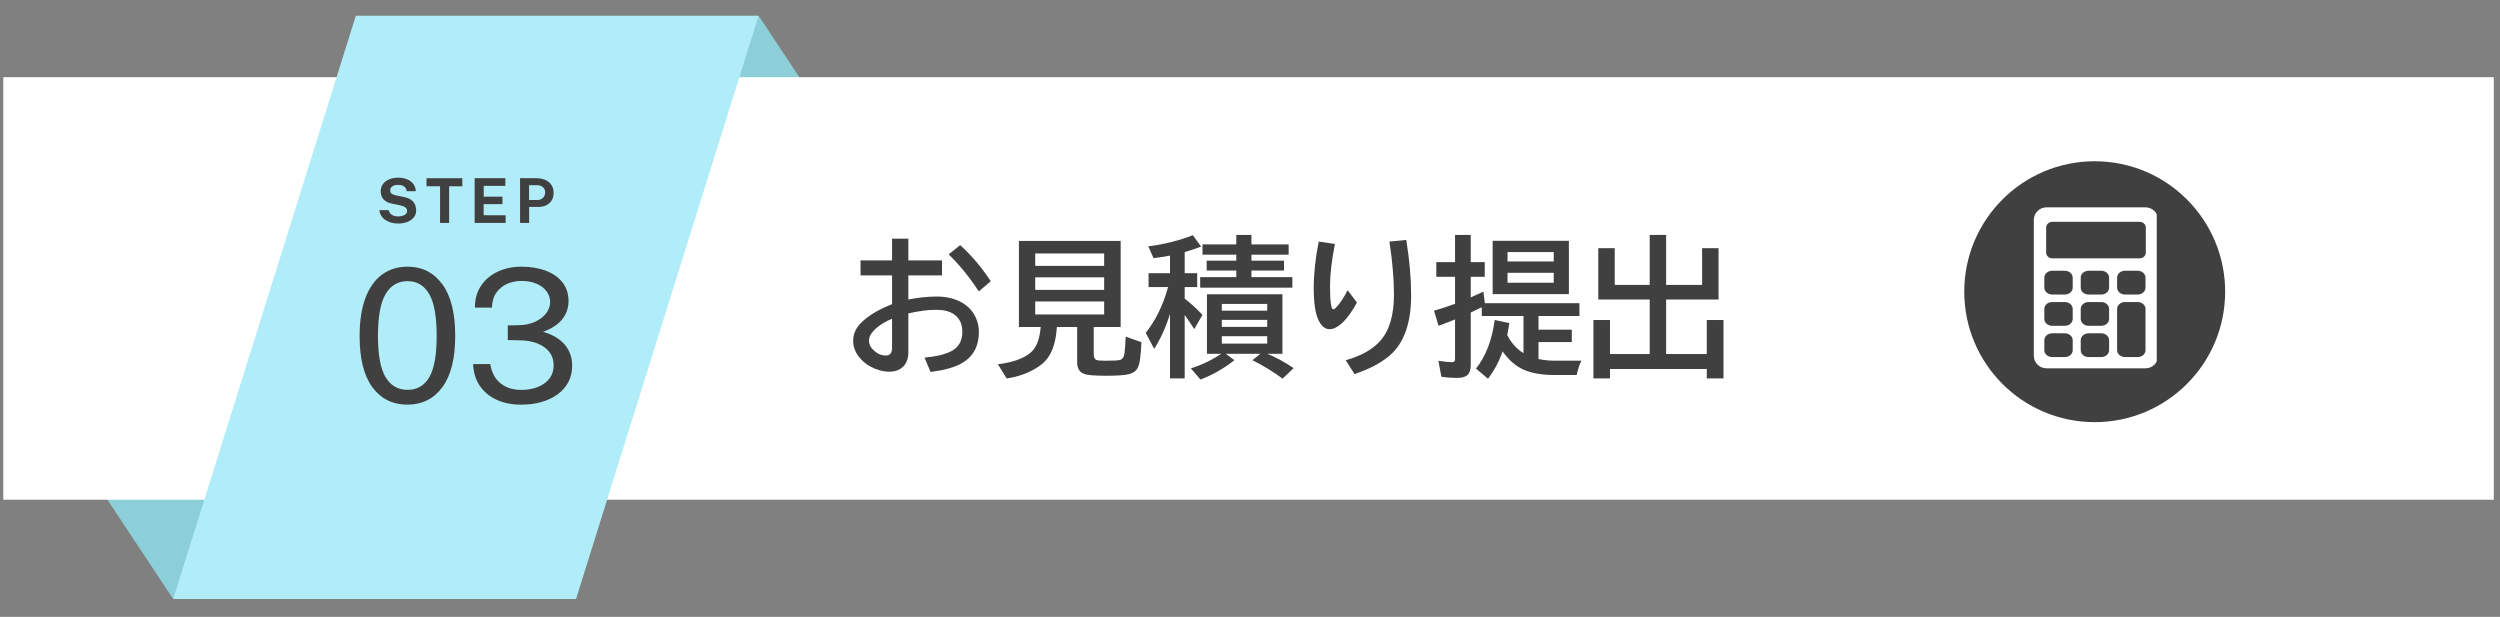<?xml version="1.0" encoding="UTF-8"?>
<svg xmlns="http://www.w3.org/2000/svg" xmlns:xlink="http://www.w3.org/1999/xlink" width="770" zoomAndPan="magnify" viewBox="0 0 577.5 142.5" height="190" preserveAspectRatio="xMidYMid meet" version="1.0">
  <rect x="0" y="0" width="577.5" height="142.5" fill="#808080" stroke="none"/>
  <defs>
    <g></g>
    <clipPath id="1242ccb387">
      <path d="M 135.988 3.633 L 214.668 3.633 L 214.668 62.875 L 135.988 62.875 Z M 135.988 3.633 " clip-rule="nonzero"></path>
    </clipPath>
    <clipPath id="7faf3be639">
      <path d="M 175.242 3.633 L 214.496 62.875 L 135.988 62.875 Z M 175.242 3.633 " clip-rule="nonzero"></path>
    </clipPath>
    <clipPath id="735c8f4b00">
      <path d="M 0.762 79.125 L 79.258 79.125 L 79.258 138.367 L 0.762 138.367 Z M 0.762 79.125 " clip-rule="nonzero"></path>
    </clipPath>
    <clipPath id="2f6f1db906">
      <path d="M 40.004 138.367 L 0.75 79.125 L 79.258 79.125 Z M 40.004 138.367 " clip-rule="nonzero"></path>
    </clipPath>
    <clipPath id="0f5c1f8fe6">
      <path d="M 0.762 17.828 L 576.242 17.828 L 576.242 115.434 L 0.762 115.434 Z M 0.762 17.828 " clip-rule="nonzero"></path>
    </clipPath>
    <clipPath id="67a6da5e6c">
      <path d="M 453.742 37.25 L 514.008 37.25 L 514.008 97.516 L 453.742 97.516 Z M 453.742 37.25 " clip-rule="nonzero"></path>
    </clipPath>
    <clipPath id="17d190fd3c">
      <path d="M 483.875 37.25 C 467.234 37.25 453.742 50.742 453.742 67.383 C 453.742 84.023 467.234 97.516 483.875 97.516 C 500.52 97.516 514.008 84.023 514.008 67.383 C 514.008 50.742 500.52 37.25 483.875 37.25 Z M 483.875 37.25 " clip-rule="nonzero"></path>
    </clipPath>
    <clipPath id="9e3a25a85e">
      <path d="M 469.812 47.898 L 498.211 47.898 L 498.211 85.266 L 469.812 85.266 Z M 469.812 47.898 " clip-rule="nonzero"></path>
    </clipPath>
    <clipPath id="ce1eca044c">
      <path d="M 40.016 3.633 L 175.277 3.633 L 175.277 138.367 L 40.016 138.367 Z M 40.016 3.633 " clip-rule="nonzero"></path>
    </clipPath>
    <clipPath id="6139dae181">
      <path d="M 82.191 3.633 L 175.242 3.633 L 133.062 138.367 L 40.016 138.367 Z M 82.191 3.633 " clip-rule="nonzero"></path>
    </clipPath>
  </defs>
  <g clip-path="url(#1242ccb387)">
    <g clip-path="url(#7faf3be639)">
      <path fill="#8ccfd8" d="M 135.988 3.633 L 214.438 3.633 L 214.438 62.875 L 135.988 62.875 Z M 135.988 3.633 " fill-opacity="1" fill-rule="nonzero"></path>
    </g>
  </g>
  <g clip-path="url(#735c8f4b00)">
    <g clip-path="url(#2f6f1db906)">
      <path fill="#8ccfd8" d="M 79.258 138.367 L 0.809 138.367 L 0.809 79.125 L 79.258 79.125 Z M 79.258 138.367 " fill-opacity="1" fill-rule="nonzero"></path>
    </g>
  </g>
  <g clip-path="url(#0f5c1f8fe6)">
    <path fill="#ffffff" d="M -11.109 17.828 L 576.066 17.828 L 576.066 115.434 L -11.109 115.434 Z M -11.109 17.828 " fill-opacity="1" fill-rule="nonzero"></path>
  </g>
  <g clip-path="url(#67a6da5e6c)">
    <g clip-path="url(#17d190fd3c)">
      <path fill="#404040" d="M 453.742 37.25 L 514.008 37.25 L 514.008 97.516 L 453.742 97.516 Z M 453.742 37.25 " fill-opacity="1" fill-rule="nonzero"></path>
    </g>
  </g>
  <g clip-path="url(#9e3a25a85e)">
    <path fill="#ffffff" d="M 498.531 82.18 L 498.531 50.801 C 498.531 50.004 498.203 49.277 497.68 48.75 C 497.152 48.227 496.426 47.898 495.629 47.898 L 472.715 47.898 C 471.918 47.898 471.191 48.227 470.664 48.75 C 470.141 49.277 469.812 50.004 469.812 50.801 L 469.812 82.18 C 469.812 82.977 470.141 83.703 470.664 84.23 C 471.191 84.754 471.918 85.082 472.715 85.082 L 495.629 85.082 C 496.426 85.082 497.152 84.754 497.68 84.23 C 498.203 83.703 498.531 82.977 498.531 82.18 Z M 474.059 62.543 L 476.973 62.543 C 477.473 62.543 477.93 62.723 478.258 63.008 C 478.59 63.297 478.793 63.691 478.793 64.125 L 478.793 66.457 C 478.793 66.895 478.59 67.289 478.258 67.574 C 477.93 67.863 477.473 68.039 476.973 68.039 L 474.059 68.039 C 473.555 68.039 473.102 67.863 472.773 67.574 C 472.441 67.289 472.238 66.895 472.238 66.457 L 472.238 64.125 C 472.238 63.691 472.441 63.297 472.773 63.008 C 473.102 62.723 473.555 62.543 474.059 62.543 Z M 482.469 62.543 L 485.383 62.543 C 485.883 62.543 486.34 62.723 486.668 63.008 C 486.996 63.297 487.203 63.691 487.203 64.125 L 487.203 66.457 C 487.203 66.895 486.996 67.289 486.668 67.574 C 486.34 67.863 485.883 68.039 485.383 68.039 L 482.469 68.039 C 481.965 68.039 481.512 67.863 481.18 67.574 C 480.852 67.289 480.648 66.895 480.648 66.457 L 480.648 64.125 C 480.648 63.691 480.852 63.297 481.18 63.008 C 481.512 62.723 481.965 62.543 482.469 62.543 Z M 490.875 62.543 L 493.793 62.543 C 494.293 62.543 494.746 62.723 495.078 63.008 C 495.406 63.297 495.613 63.691 495.613 64.125 L 495.613 66.457 C 495.613 66.895 495.406 67.289 495.078 67.574 C 494.746 67.863 494.293 68.039 493.793 68.039 L 490.875 68.039 C 490.375 68.039 489.922 67.863 489.59 67.574 C 489.262 67.289 489.055 66.895 489.055 66.457 L 489.055 64.125 C 489.055 63.691 489.262 63.297 489.59 63.008 C 489.922 62.723 490.375 62.543 490.875 62.543 Z M 474.059 69.77 L 476.973 69.77 C 477.473 69.77 477.93 69.945 478.258 70.234 C 478.59 70.52 478.793 70.914 478.793 71.348 L 478.793 73.68 C 478.793 74.117 478.59 74.512 478.258 74.801 C 477.93 75.086 477.473 75.262 476.973 75.262 L 474.059 75.262 C 473.555 75.262 473.102 75.086 472.773 74.801 C 472.441 74.512 472.238 74.117 472.238 73.68 L 472.238 71.348 C 472.238 70.914 472.441 70.52 472.773 70.234 C 473.102 69.945 473.555 69.77 474.059 69.77 Z M 482.469 69.77 L 485.383 69.77 C 485.883 69.77 486.34 69.945 486.668 70.234 C 486.996 70.52 487.203 70.914 487.203 71.348 L 487.203 73.68 C 487.203 74.117 486.996 74.512 486.668 74.801 C 486.34 75.086 485.883 75.262 485.383 75.262 L 482.469 75.262 C 481.965 75.262 481.512 75.086 481.18 74.801 C 480.852 74.512 480.648 74.117 480.648 73.68 L 480.648 71.348 C 480.648 70.914 480.852 70.52 481.18 70.234 C 481.512 69.945 481.965 69.77 482.469 69.77 Z M 490.875 69.77 L 493.793 69.77 C 494.293 69.77 494.746 69.945 495.078 70.234 C 495.406 70.52 495.613 70.914 495.613 71.348 L 495.613 80.906 C 495.613 81.34 495.406 81.734 495.078 82.023 C 494.746 82.309 494.293 82.484 493.793 82.484 L 490.875 82.484 C 490.375 82.484 489.922 82.309 489.59 82.023 C 489.262 81.734 489.055 81.34 489.055 80.906 L 489.055 71.348 C 489.055 70.914 489.262 70.52 489.59 70.234 C 489.922 69.945 490.375 69.77 490.875 69.77 Z M 474.059 76.992 L 476.973 76.992 C 477.473 76.992 477.93 77.168 478.258 77.457 C 478.59 77.742 478.793 78.137 478.793 78.574 L 478.793 80.906 C 478.793 81.34 478.59 81.734 478.258 82.023 C 477.93 82.309 477.473 82.484 476.973 82.484 L 474.059 82.484 C 473.555 82.484 473.102 82.309 472.773 82.023 C 472.441 81.734 472.238 81.34 472.238 80.906 L 472.238 78.574 C 472.238 78.137 472.441 77.742 472.773 77.457 C 473.102 77.168 473.555 76.992 474.059 76.992 Z M 482.469 76.992 L 485.383 76.992 C 485.883 76.992 486.34 77.168 486.668 77.457 C 486.996 77.742 487.203 78.137 487.203 78.574 L 487.203 80.906 C 487.203 81.34 486.996 81.734 486.668 82.023 C 486.34 82.309 485.883 82.484 485.383 82.484 L 482.469 82.484 C 481.965 82.484 481.512 82.309 481.18 82.023 C 480.852 81.734 480.648 81.34 480.648 80.906 L 480.648 78.574 C 480.648 78.137 480.852 77.742 481.18 77.457 C 481.512 77.168 481.965 76.992 482.469 76.992 Z M 495.68 58.359 C 495.68 58.723 495.52 59.051 495.266 59.293 C 495.008 59.531 494.656 59.68 494.27 59.68 L 474.074 59.68 C 473.688 59.68 473.332 59.531 473.078 59.293 C 472.824 59.051 472.664 58.723 472.664 58.359 L 472.664 52.562 C 472.664 52.199 472.824 51.871 473.078 51.633 C 473.332 51.391 473.688 51.242 474.074 51.242 L 494.27 51.242 C 494.656 51.242 495.008 51.391 495.266 51.633 C 495.52 51.871 495.68 52.199 495.68 52.562 L 495.68 58.359 " fill-opacity="1" fill-rule="evenodd"></path>
  </g>
  <g clip-path="url(#ce1eca044c)">
    <g clip-path="url(#6139dae181)">
      <path fill="#b0edf8" d="M 40.016 3.633 L 175.277 3.633 L 175.277 138.367 L 40.016 138.367 Z M 40.016 3.633 " fill-opacity="1" fill-rule="nonzero"></path>
    </g>
  </g>
  <g fill="#404040" fill-opacity="1">
    <g transform="translate(86.929, 51.497)">
      <g>
        <path d="M 5.031 0.141 C 4.52 0.141 4.02 0.078 3.531 -0.047 C 3.039 -0.18 2.594 -0.375 2.188 -0.625 C 1.781 -0.883 1.445 -1.207 1.188 -1.594 C 0.926 -1.977 0.77 -2.43 0.719 -2.953 L 2.844 -2.953 C 2.914 -2.641 3.051 -2.375 3.25 -2.156 C 3.457 -1.938 3.711 -1.77 4.016 -1.656 C 4.316 -1.551 4.656 -1.5 5.031 -1.5 C 5.406 -1.5 5.75 -1.547 6.062 -1.641 C 6.383 -1.734 6.641 -1.875 6.828 -2.062 C 7.016 -2.258 7.109 -2.504 7.109 -2.797 C 7.109 -3.055 7.031 -3.27 6.875 -3.438 C 6.719 -3.602 6.508 -3.738 6.25 -3.844 C 5.988 -3.945 5.691 -4.031 5.359 -4.094 L 3.578 -4.469 C 2.797 -4.613 2.176 -4.922 1.719 -5.391 C 1.258 -5.867 1.023 -6.504 1.016 -7.297 C 1.004 -7.941 1.176 -8.5 1.531 -8.969 C 1.883 -9.445 2.359 -9.812 2.953 -10.062 C 3.555 -10.32 4.234 -10.453 4.984 -10.453 C 5.867 -10.453 6.613 -10.312 7.219 -10.031 C 7.832 -9.758 8.297 -9.383 8.609 -8.906 C 8.93 -8.438 9.098 -7.91 9.109 -7.328 L 7.016 -7.328 C 6.973 -7.691 6.859 -7.977 6.672 -8.188 C 6.492 -8.406 6.266 -8.562 5.984 -8.656 C 5.703 -8.75 5.379 -8.797 5.016 -8.797 C 4.742 -8.797 4.492 -8.766 4.266 -8.703 C 4.035 -8.641 3.844 -8.551 3.688 -8.438 C 3.531 -8.332 3.41 -8.203 3.328 -8.047 C 3.242 -7.891 3.203 -7.719 3.203 -7.531 C 3.203 -7.227 3.301 -6.984 3.5 -6.797 C 3.695 -6.617 4.07 -6.469 4.625 -6.344 L 6.391 -5.984 C 7.023 -5.859 7.531 -5.672 7.906 -5.422 C 8.281 -5.18 8.562 -4.91 8.75 -4.609 C 8.938 -4.305 9.055 -3.992 9.109 -3.672 C 9.172 -3.359 9.203 -3.07 9.203 -2.812 C 9.203 -2.25 9.023 -1.742 8.672 -1.297 C 8.328 -0.859 7.844 -0.508 7.219 -0.25 C 6.594 0.008 5.863 0.141 5.031 0.141 Z M 5.031 0.141 "></path>
      </g>
    </g>
  </g>
  <g fill="#404040" fill-opacity="1">
    <g transform="translate(98.263, 51.497)">
      <g>
        <path d="M 0.266 -8.469 L 0.266 -10.328 L 8.531 -10.328 L 8.531 -8.469 L 5.484 -8.469 L 5.484 0 L 3.391 0 L 3.391 -8.469 Z M 0.266 -8.469 "></path>
      </g>
    </g>
  </g>
  <g fill="#404040" fill-opacity="1">
    <g transform="translate(108.489, 51.497)">
      <g>
        <path d="M 1.156 0 L 1.156 -10.328 L 8.25 -10.328 L 8.234 -8.562 L 3.25 -8.562 L 3.25 -6.062 L 7.578 -6.062 L 7.578 -4.344 L 3.234 -4.344 L 3.234 -1.781 L 8.312 -1.766 L 8.312 0 Z M 1.156 0 "></path>
      </g>
    </g>
  </g>
  <g fill="#404040" fill-opacity="1">
    <g transform="translate(118.98, 51.497)">
      <g>
        <path d="M 1.156 0 L 1.156 -10.328 L 4.953 -10.328 C 5.703 -10.328 6.375 -10.195 6.969 -9.938 C 7.57 -9.676 8.047 -9.289 8.391 -8.781 C 8.734 -8.281 8.906 -7.664 8.906 -6.938 C 8.906 -6.25 8.75 -5.66 8.438 -5.172 C 8.133 -4.691 7.707 -4.32 7.156 -4.062 C 6.613 -3.812 5.973 -3.688 5.234 -3.688 L 3.25 -3.688 L 3.25 0 Z M 3.234 -5.297 L 5.172 -5.297 C 5.691 -5.297 6.117 -5.461 6.453 -5.797 C 6.785 -6.141 6.953 -6.555 6.953 -7.047 C 6.953 -7.555 6.773 -7.961 6.422 -8.266 C 6.066 -8.566 5.641 -8.719 5.141 -8.719 L 3.234 -8.719 Z M 3.234 -5.297 "></path>
      </g>
    </g>
  </g>
  <g fill="#404040" fill-opacity="1">
    <g transform="translate(81.012, 93.005)">
      <g>
        <path d="M 13.125 -31.406 C 16.488 -31.406 19.164 -30.055 21.156 -27.359 C 23.145 -24.672 24.141 -20.691 24.141 -15.422 C 24.141 -10.18 23.145 -6.223 21.156 -3.547 C 19.176 -0.867 16.488 0.469 13.094 0.469 C 9.707 0.469 7.02 -0.859 5.031 -3.516 C 3.051 -6.18 2.062 -10.129 2.062 -15.359 C 2.062 -18.891 2.516 -21.848 3.422 -24.234 C 4.336 -26.617 5.625 -28.41 7.281 -29.609 C 8.938 -30.805 10.883 -31.406 13.125 -31.406 Z M 13.125 -2.953 C 15.344 -2.953 17.02 -3.926 18.156 -5.875 C 19.289 -7.82 19.859 -11 19.859 -15.406 C 19.859 -19.883 19.281 -23.113 18.125 -25.094 C 16.977 -27.07 15.305 -28.062 13.109 -28.062 C 10.922 -28.062 9.238 -27.066 8.062 -25.078 C 6.883 -23.086 6.297 -19.863 6.297 -15.406 C 6.297 -11.02 6.879 -7.848 8.047 -5.891 C 9.223 -3.93 10.914 -2.953 13.125 -2.953 Z M 13.125 -2.953 "></path>
      </g>
    </g>
  </g>
  <g fill="#404040" fill-opacity="1">
    <g transform="translate(107.236, 93.005)">
      <g>
        <path d="M 2.469 -21.953 C 2.469 -23.953 2.953 -25.656 3.922 -27.062 C 4.891 -28.469 6.18 -29.539 7.797 -30.281 C 9.422 -31.031 11.211 -31.406 13.172 -31.406 C 15.316 -31.406 17.207 -31.094 18.844 -30.469 C 20.488 -29.852 21.773 -28.953 22.703 -27.766 C 23.629 -26.578 24.094 -25.129 24.094 -23.422 C 24.094 -21.891 23.609 -20.504 22.641 -19.266 C 21.672 -18.035 20.188 -17.066 18.188 -16.359 C 19.539 -15.992 20.723 -15.453 21.734 -14.734 C 22.754 -14.023 23.539 -13.148 24.094 -12.109 C 24.656 -11.078 24.938 -9.891 24.938 -8.547 C 24.938 -7.129 24.641 -5.859 24.047 -4.734 C 23.453 -3.617 22.617 -2.672 21.547 -1.891 C 20.473 -1.117 19.207 -0.523 17.75 -0.109 C 16.301 0.297 14.719 0.488 13 0.469 C 10.875 0.457 9 0.066 7.375 -0.703 C 5.758 -1.473 4.484 -2.555 3.547 -3.953 C 2.617 -5.348 2.125 -7 2.062 -8.906 L 6.016 -8.906 C 6.316 -6.977 7.102 -5.5 8.375 -4.469 C 9.645 -3.445 11.238 -2.938 13.156 -2.938 C 14.664 -2.938 15.984 -3.176 17.109 -3.656 C 18.242 -4.133 19.117 -4.789 19.734 -5.625 C 20.348 -6.469 20.656 -7.457 20.656 -8.594 C 20.656 -9.832 20.312 -10.879 19.625 -11.734 C 18.938 -12.598 18 -13.254 16.812 -13.703 C 15.625 -14.148 14.305 -14.379 12.859 -14.391 L 10.062 -14.453 L 10.062 -17.828 L 12.719 -17.891 C 14.082 -17.922 15.297 -18.18 16.359 -18.672 C 17.43 -19.16 18.281 -19.805 18.906 -20.609 C 19.531 -21.422 19.844 -22.312 19.844 -23.281 C 19.844 -24.145 19.578 -24.941 19.047 -25.672 C 18.516 -26.41 17.754 -27 16.766 -27.438 C 15.773 -27.883 14.57 -28.109 13.156 -28.109 C 12.039 -28.109 10.973 -27.891 9.953 -27.453 C 8.941 -27.016 8.109 -26.344 7.453 -25.438 C 6.797 -24.539 6.445 -23.379 6.406 -21.953 Z M 2.469 -21.953 "></path>
      </g>
    </g>
  </g>
  <g fill="#404040" fill-opacity="1">
    <g transform="translate(194.814, 84.08)">
      <g>
        <path d="M 11.25 -28.953 L 15.016 -28.953 L 15.016 -23.922 L 22.797 -23.922 L 22.797 -20.469 L 15.016 -20.469 L 15.016 -14.891 C 17.336 -15.348 19.516 -15.578 21.547 -15.578 C 23.766 -15.578 25.672 -15.133 27.266 -14.25 C 28.773 -13.414 29.879 -12.25 30.578 -10.75 C 31.066 -9.719 31.312 -8.602 31.312 -7.406 C 31.312 -4.133 30.02 -1.738 27.438 -0.219 C 25.75 0.77 23.316 1.453 20.141 1.828 L 18.75 -1.469 C 21.445 -1.719 23.523 -2.223 24.984 -2.984 C 26.648 -3.867 27.484 -5.352 27.484 -7.438 C 27.484 -9.25 26.832 -10.602 25.531 -11.5 C 24.531 -12.176 23.164 -12.516 21.438 -12.516 C 19.602 -12.516 17.461 -12.238 15.016 -11.688 L 15.016 -2.688 C 15.016 -1.457 14.707 -0.461 14.094 0.297 C 13.301 1.285 12.141 1.781 10.609 1.781 C 9.211 1.781 7.758 1.383 6.25 0.594 C 5.469 0.176 4.754 -0.375 4.109 -1.062 C 2.879 -2.363 2.266 -3.797 2.266 -5.359 C 2.266 -6.848 2.816 -8.172 3.922 -9.328 C 5.566 -11.055 8.008 -12.551 11.25 -13.812 L 11.25 -20.469 L 3.969 -20.469 L 3.969 -23.922 L 11.25 -23.922 Z M 11.25 -10.453 C 9.801 -9.848 8.594 -9.129 7.625 -8.297 C 6.488 -7.305 5.922 -6.348 5.922 -5.422 C 5.922 -4.535 6.32 -3.742 7.125 -3.047 C 7.938 -2.316 8.844 -1.953 9.844 -1.953 C 10.781 -1.953 11.25 -2.547 11.25 -3.734 Z M 31.281 -16.766 C 29.207 -19.973 26.891 -22.828 24.328 -25.328 L 26.984 -27.453 C 29.66 -25.035 32.016 -22.254 34.047 -19.109 Z M 31.281 -16.766 "></path>
      </g>
    </g>
  </g>
  <g fill="#404040" fill-opacity="1">
    <g transform="translate(229.684, 84.08)">
      <g>
        <path d="M 22.969 -8.547 L 22.969 -2.234 C 22.969 -1.492 23.203 -1.051 23.672 -0.906 C 23.984 -0.801 24.688 -0.75 25.781 -0.75 C 27.625 -0.75 28.75 -0.82 29.156 -0.969 C 29.645 -1.156 29.953 -1.664 30.078 -2.5 C 30.16 -3.125 30.254 -4.395 30.359 -6.312 L 33.984 -5.031 C 33.867 -1.875 33.57 0.129 33.094 0.984 C 32.688 1.68 32.008 2.141 31.062 2.359 C 30.051 2.598 28.328 2.719 25.891 2.719 C 23.266 2.719 21.582 2.586 20.844 2.328 C 19.707 1.93 19.141 1.035 19.141 -0.359 L 19.141 -8.547 L 14.453 -8.547 C 14.223 -4.859 13.273 -2.188 11.609 -0.531 C 10.984 0.094 10.195 0.672 9.25 1.203 C 7.383 2.273 5.254 2.988 2.859 3.344 L 0.828 0.062 C 4.223 -0.344 6.754 -1.25 8.422 -2.656 C 9.711 -3.738 10.477 -5.703 10.719 -8.547 L 5.688 -8.547 L 5.688 -28.422 L 29.188 -28.422 L 29.188 -8.547 Z M 9.453 -25.531 L 9.453 -22.672 L 25.375 -22.672 L 25.375 -25.531 Z M 9.453 -20.016 L 9.453 -17.125 L 25.375 -17.125 L 25.375 -20.016 Z M 9.453 -14.438 L 9.453 -11.438 L 25.375 -11.438 L 25.375 -14.438 Z M 9.453 -14.438 "></path>
      </g>
    </g>
  </g>
  <g fill="#404040" fill-opacity="1">
    <g transform="translate(264.554, 84.08)">
      <g>
        <path d="M 5.719 -11.547 C 4.781 -8.547 3.562 -5.859 2.062 -3.484 L 0.109 -7.188 C 2.41 -10.082 4.129 -13.609 5.266 -17.766 L 0.766 -17.766 L 0.766 -20.969 L 5.719 -20.969 L 5.719 -25.031 C 4.164 -24.75 2.895 -24.555 1.906 -24.453 L 0.703 -27.172 C 4.453 -27.66 7.879 -28.52 10.984 -29.75 L 12.906 -27.125 C 11.812 -26.695 10.547 -26.27 9.109 -25.844 L 9.109 -20.969 L 12 -20.969 L 12 -17.766 L 9.109 -17.766 L 9.109 -15.094 C 10.398 -14.125 11.77 -12.875 13.219 -11.344 L 11.312 -8.047 C 10.562 -9.266 9.828 -10.352 9.109 -11.312 L 9.109 3.328 L 5.719 3.328 Z M 28.188 -2.359 C 30.238 -1.516 32.266 -0.41 34.266 0.953 L 31.719 3.391 C 29.562 1.785 27.238 0.363 24.75 -0.875 L 26.594 -2.359 L 18.594 -2.359 L 20.594 -0.875 C 18.145 1.051 15.531 2.539 12.75 3.594 L 10.531 1.016 C 13.02 0.234 15.359 -0.891 17.547 -2.359 L 14.25 -2.359 L 14.25 -16.109 L 31.688 -16.109 L 31.688 -2.359 Z M 17.688 -13.875 L 17.688 -12.312 L 28.172 -12.312 L 28.172 -13.875 Z M 17.688 -10.188 L 17.688 -8.578 L 28.172 -8.578 L 28.172 -10.188 Z M 17.688 -6.422 L 17.688 -4.703 L 28.172 -4.703 L 28.172 -6.422 Z M 21.031 -27.625 L 21.031 -29.812 L 24.531 -29.812 L 24.531 -27.625 L 33.125 -27.625 L 33.125 -25.25 L 24.531 -25.25 L 24.531 -23.859 L 32.047 -23.859 L 32.047 -21.594 L 24.531 -21.594 L 24.531 -20.062 L 33.984 -20.062 L 33.984 -17.625 L 12.688 -17.625 L 12.688 -20.062 L 21.031 -20.062 L 21.031 -21.594 L 14.188 -21.594 L 14.188 -23.859 L 21.031 -23.859 L 21.031 -25.25 L 13.219 -25.25 L 13.219 -27.625 Z M 21.031 -27.625 "></path>
      </g>
    </g>
  </g>
  <g fill="#404040" fill-opacity="1">
    <g transform="translate(299.424, 84.08)">
      <g>
        <path d="M 14.031 -14.203 C 12.895 -12.078 11.734 -10.484 10.547 -9.422 C 9.523 -8.492 8.586 -8.031 7.734 -8.031 C 6.641 -8.031 5.758 -8.77 5.094 -10.25 C 4.395 -11.789 4.047 -14.207 4.047 -17.5 C 4.047 -20.82 4.43 -24.414 5.203 -28.281 L 8.938 -27.719 C 8.188 -23.883 7.812 -20.641 7.812 -17.984 C 7.812 -14.41 8.066 -12.625 8.578 -12.625 C 8.773 -12.625 9.102 -12.895 9.562 -13.438 C 10.289 -14.25 11.062 -15.453 11.875 -17.047 Z M 11.438 -0.875 C 14.926 -1.844 17.555 -3.301 19.328 -5.25 C 21.492 -7.613 22.578 -11.195 22.578 -16 C 22.578 -19.645 22.227 -23.738 21.531 -28.281 L 25.422 -28.656 C 26.172 -24.07 26.547 -19.801 26.547 -15.844 C 26.547 -9.414 24.895 -4.785 21.594 -1.953 C 19.582 -0.234 16.875 1.191 13.469 2.328 Z M 11.438 -0.875 "></path>
      </g>
    </g>
  </g>
  <g fill="#404040" fill-opacity="1">
    <g transform="translate(330.803, 84.08)">
      <g>
        <path d="M 24.594 -1.141 C 25.801 -0.891 27.039 -0.766 28.312 -0.766 L 34.516 -0.766 C 34.148 -0.148 33.781 0.953 33.406 2.547 L 28.25 2.547 C 25.238 2.547 22.785 2.094 20.891 1.188 C 19.191 0.375 17.66 -0.988 16.297 -2.906 C 15.523 -0.664 14.406 1.441 12.938 3.422 L 10.156 1.062 C 12.426 -1.801 13.863 -5.539 14.469 -10.156 L 17.844 -9.453 C 17.727 -8.617 17.57 -7.695 17.375 -6.688 C 18.281 -4.875 19.531 -3.477 21.125 -2.5 L 21.125 -11.078 L 11.484 -11.078 L 11.484 -13.109 C 10.766 -12.754 9.914 -12.348 8.938 -11.891 L 8.938 0.203 C 8.938 1.316 8.688 2.098 8.188 2.547 C 7.707 2.992 6.883 3.219 5.719 3.219 C 4.508 3.219 3.32 3.129 2.156 2.953 L 1.469 -0.734 C 2.914 -0.523 3.938 -0.422 4.531 -0.422 C 4.883 -0.422 5.102 -0.492 5.188 -0.641 C 5.27 -0.773 5.312 -0.992 5.312 -1.297 L 5.312 -10.297 C 3.883 -9.711 2.613 -9.223 1.5 -8.828 L 0.453 -12.312 C 2.066 -12.77 3.688 -13.301 5.312 -13.906 L 5.312 -20.141 L 0.984 -20.141 L 0.984 -23.531 L 5.312 -23.531 L 5.312 -29.812 L 8.938 -29.812 L 8.938 -23.531 L 12.172 -23.531 L 12.172 -20.141 L 8.938 -20.141 L 8.938 -15.375 C 9.656 -15.688 10.629 -16.133 11.859 -16.719 L 12.203 -14.047 L 34.047 -14.047 L 34.047 -11.078 L 24.594 -11.078 L 24.594 -7.922 L 32.281 -7.922 L 32.281 -5.062 L 24.594 -5.062 Z M 31.609 -28.453 L 31.609 -16.141 L 14 -16.141 L 14 -28.453 Z M 17.438 -25.859 L 17.438 -23.688 L 28.109 -23.688 L 28.109 -25.859 Z M 17.438 -21.062 L 17.438 -18.766 L 28.109 -18.766 L 28.109 -21.062 Z M 17.438 -21.062 "></path>
      </g>
    </g>
  </g>
  <g fill="#404040" fill-opacity="1">
    <g transform="translate(365.673, 84.08)">
      <g>
        <path d="M 19.203 -18.266 L 27.516 -18.266 L 27.516 -26.75 L 31.312 -26.75 L 31.312 -14.891 L 19.203 -14.891 L 19.203 -2.297 L 28.594 -2.297 L 28.594 -10.156 L 32.453 -10.156 L 32.453 3.328 L 28.594 3.328 L 28.594 1.156 L 6.234 1.156 L 6.234 3.328 L 2.406 3.328 L 2.406 -10.156 L 6.234 -10.156 L 6.234 -2.297 L 15.406 -2.297 L 15.406 -14.891 L 3.531 -14.891 L 3.531 -26.75 L 7.328 -26.75 L 7.328 -18.266 L 15.406 -18.266 L 15.406 -29.812 L 19.203 -29.812 Z M 19.203 -18.266 "></path>
      </g>
    </g>
  </g>
</svg>
